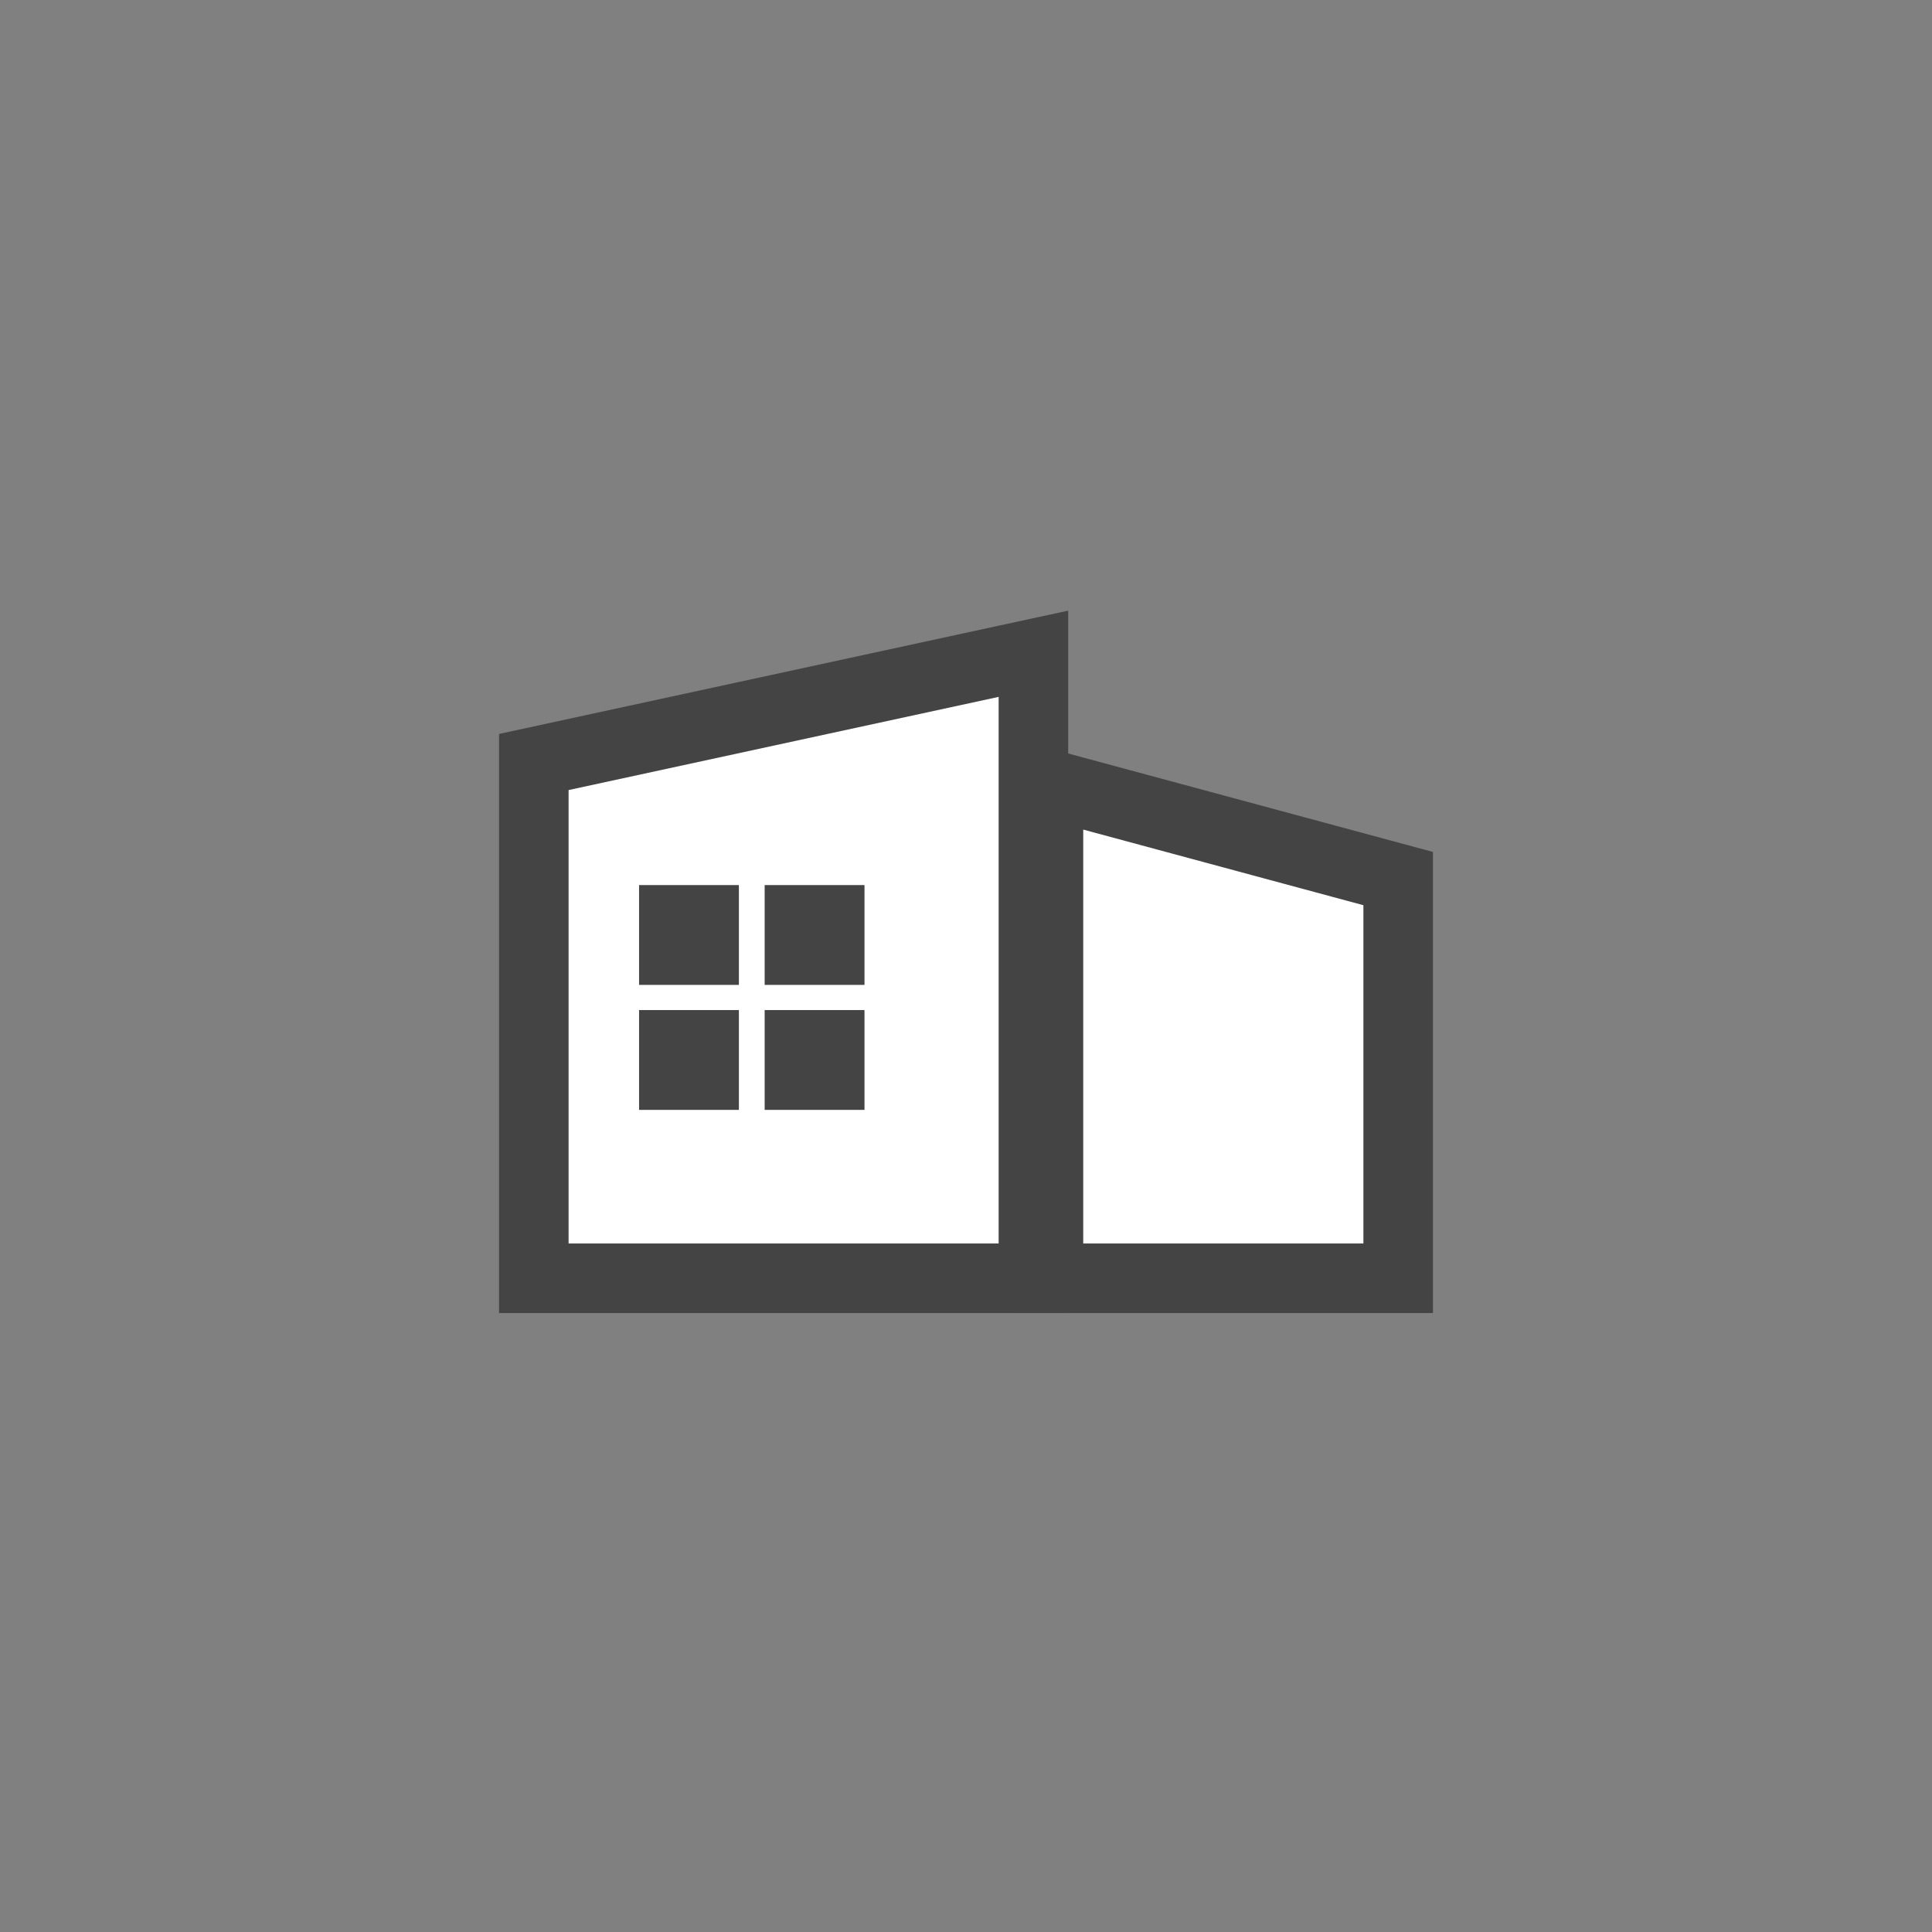 <?xml version="1.0" encoding="utf-8"?>
<!-- Generator: Adobe Illustrator 16.0.3, SVG Export Plug-In . SVG Version: 6.00 Build 0)  -->
<!DOCTYPE svg PUBLIC "-//W3C//DTD SVG 1.1//EN" "http://www.w3.org/Graphics/SVG/1.1/DTD/svg11.dtd">
<svg version="1.1" id="レイヤー_1" xmlns="http://www.w3.org/2000/svg" xmlns:xlink="http://www.w3.org/1999/xlink" x="0px"
	 y="0px" width="200px" height="200px" viewBox="0 0 200 200" enable-background="new 0 0 200 200" xml:space="preserve">
<rect x="0" y="0" width="200" height="200" fill="#808080" stroke="none"/>
<polygon fill="#FFFFFF" stroke="#444444" stroke-width="7.2" stroke-miterlimit="10" points="106.978,67.677 55.261,78.882 
	55.261,132.323 106.978,132.323 "/>
<polygon fill="#FFFFFF" stroke="#444444" stroke-width="7.2" stroke-miterlimit="10" points="144.738,90.95 108.536,81.178 
	108.536,132.323 144.738,132.323 "/>
<rect x="66.156" y="91.622" fill="#444444" width="10.334" height="10.334"/>
<rect x="79.157" y="91.622" fill="#444444" width="10.335" height="10.334"/>
<rect x="66.156" y="104.562" fill="#444444" width="10.334" height="10.333"/>
<rect x="79.157" y="104.562" fill="#444444" width="10.335" height="10.333"/>
<g>
</g>
<g>
</g>
<g>
</g>
<g>
</g>
<g>
</g>
<g>
</g>
</svg>

